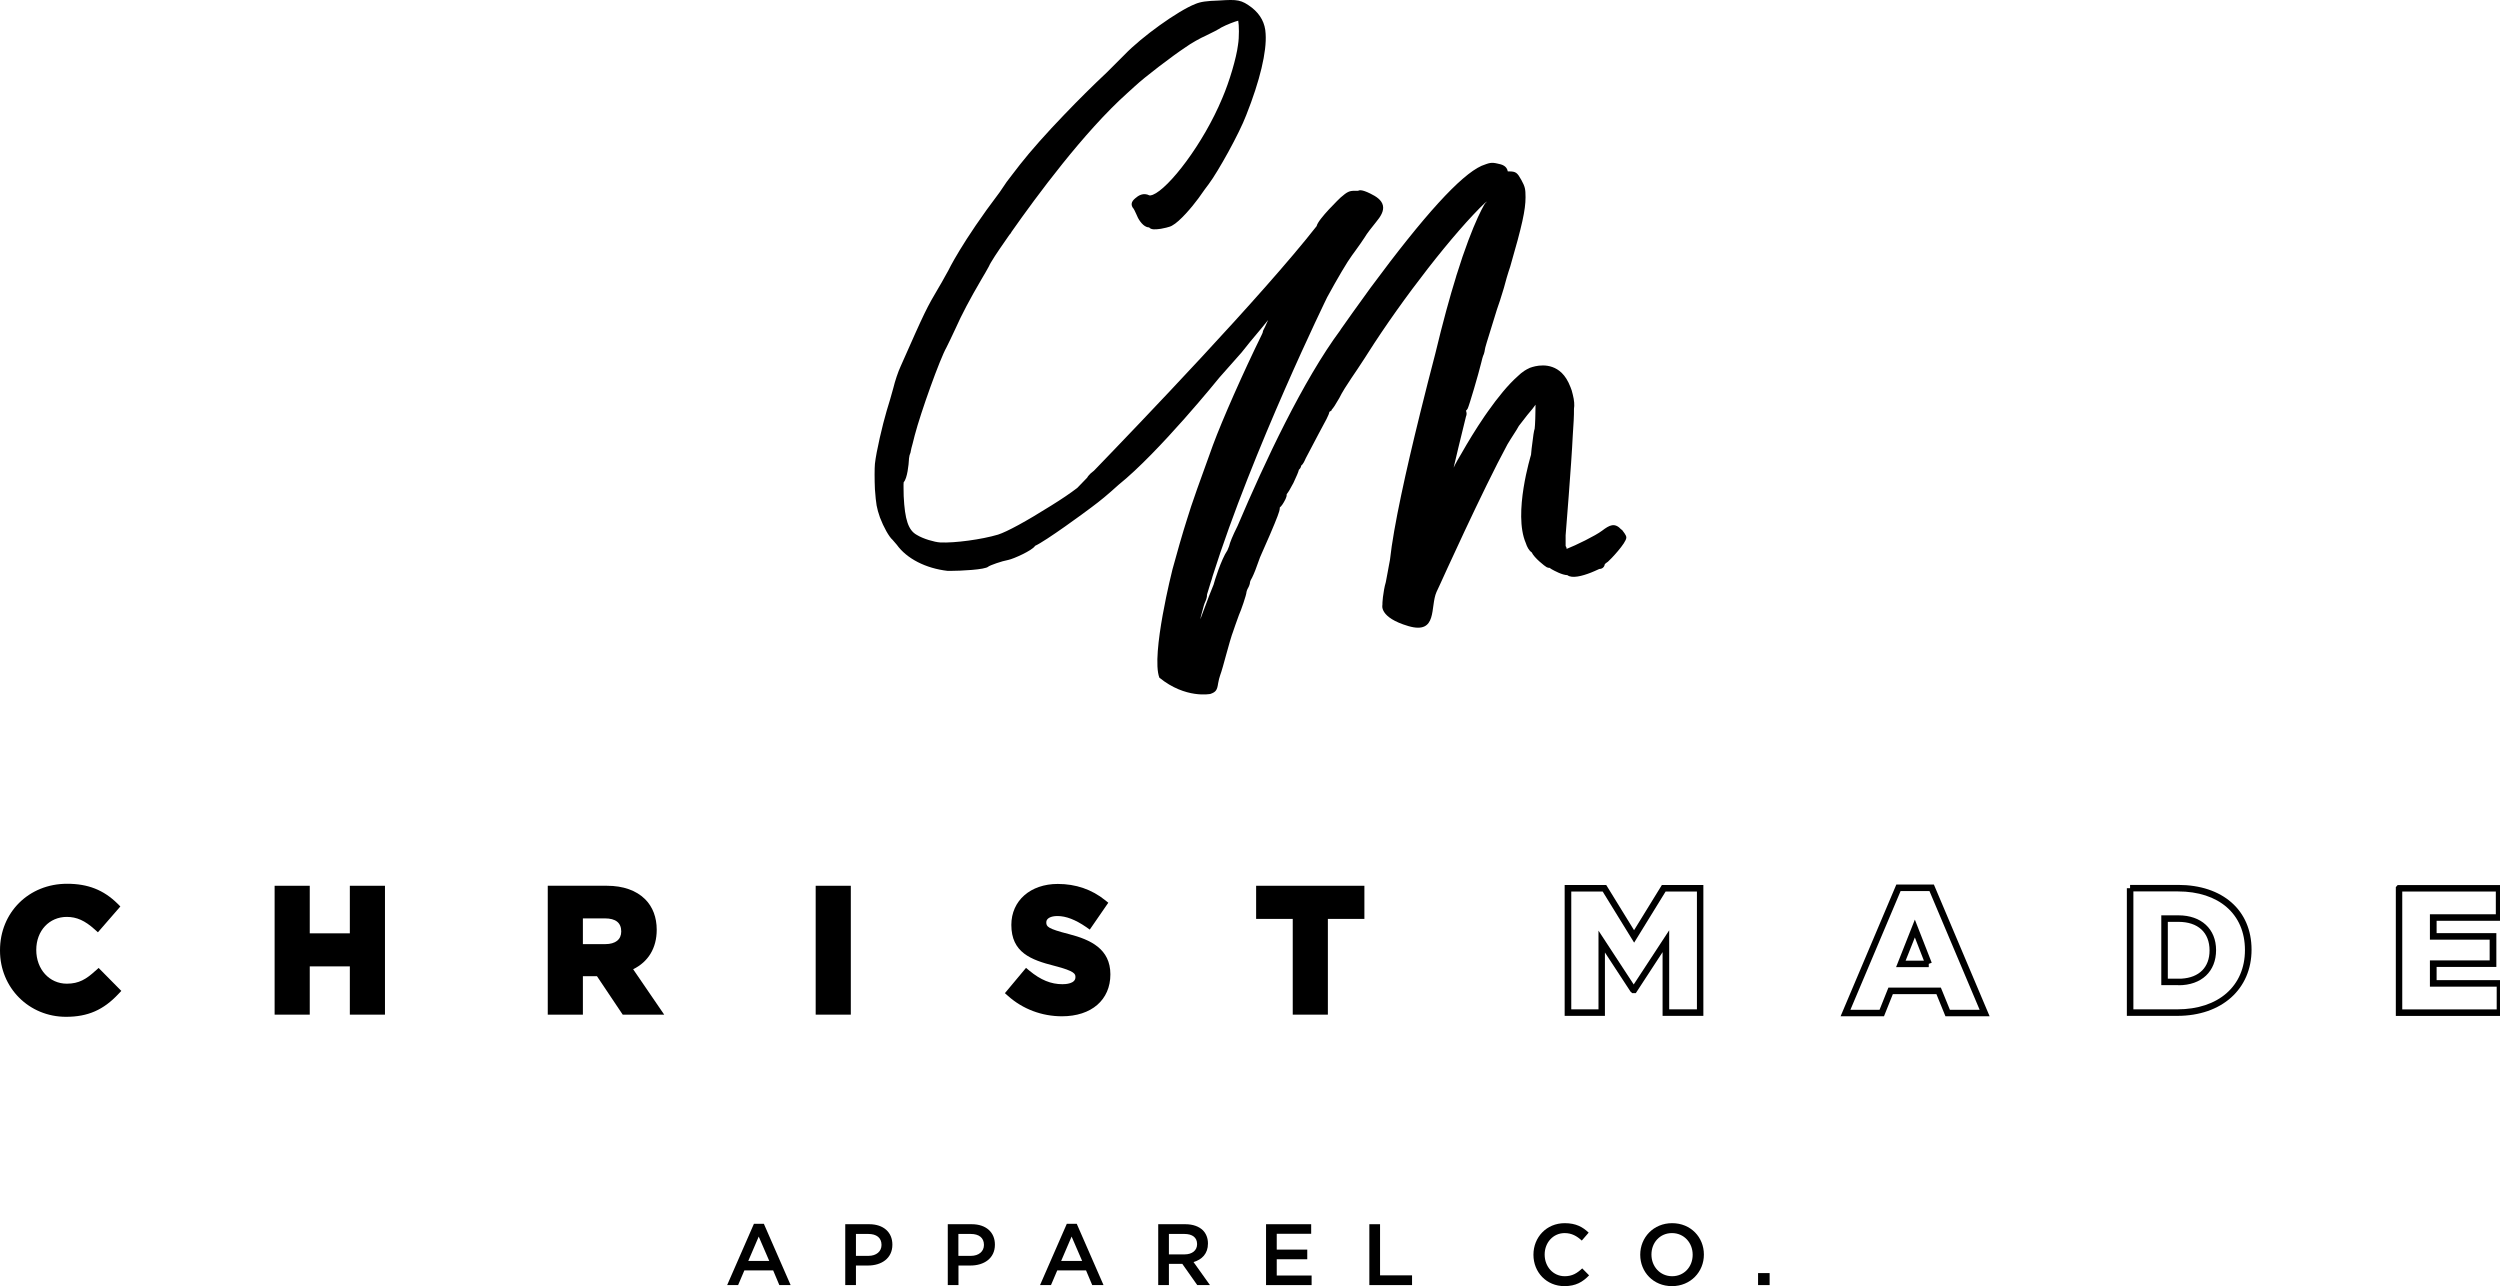 <svg viewBox="0 0 287.49 147.9" version="1.1" xmlns="http://www.w3.org/2000/svg" id="Layer_1">
  
  <defs>
    <style>
      .st0 {
        display: none;
        fill: #fff;
      }
    </style>
  </defs>
  <path d="M10.98,111.63c-1.06.97-1.9,1.49-3.3,1.49-2,0-3.51-1.65-3.51-3.88s1.51-3.8,3.51-3.8c1.14,0,2.09.43,3.2,1.43l.38.34,2.58-2.97-.33-.33c-1.6-1.57-3.39-2.28-5.8-2.28-4.39,0-7.71,3.29-7.71,7.65v.04c0,4.27,3.33,7.61,7.59,7.61,2.51,0,4.31-.79,6.03-2.63l.33-.35-2.61-2.64-.35.32h-.01Z"></path>
  <polygon points="40.23 107.33 35.62 107.33 35.62 101.86 31.58 101.86 31.58 116.68 35.62 116.68 35.62 111.13 40.23 111.13 40.23 116.68 44.27 116.68 44.27 101.86 40.23 101.86 40.23 107.33"></polygon>
  <path d="M75.52,106.92c0-1.43-.46-2.64-1.33-3.51-1.01-1.01-2.53-1.55-4.38-1.55h-6.82v14.82h4.04v-4.42h1.62l2.96,4.42h4.77l-3.57-5.22c1.75-.86,2.71-2.45,2.71-4.54ZM67.03,105.61h2.52c1.25,0,1.89.5,1.89,1.51,0,.92-.67,1.45-1.83,1.45h-2.58v-2.97h0Z"></path>
  <rect height="14.82" width="4.04" y="101.86" x="93.8"></rect>
  <path d="M122.93,107.42c-2.5-.64-2.61-.87-2.61-1.37,0-.43.5-.71,1.28-.71.99,0,2.07.42,3.31,1.27l.41.29,2.13-3.09-.36-.29c-1.54-1.24-3.38-1.87-5.45-1.87-3.14,0-5.34,1.92-5.34,4.71,0,3.18,2.25,4.02,4.96,4.71,2.41.62,2.41.95,2.41,1.31,0,.75-1.14.8-1.49.8-1.32,0-2.5-.48-3.81-1.56l-.38-.32-2.43,2.91.36.32c1.69,1.51,3.89,2.34,6.2,2.34,3.39,0,5.57-1.88,5.57-4.82s-2.29-3.99-4.76-4.63Z"></path>
  <polygon points="144.45 101.86 144.45 105.67 148.66 105.67 148.66 116.68 152.7 116.68 152.7 105.67 156.9 105.67 156.9 101.86 144.45 101.86"></polygon>
  <rect height="288" width="504" y="-70.05" x="-108.26" class="st0"></rect>
  <path d="M186.46,60.91c-.78-.86-1.37-.53-2.23.12-.76.58-3.04,1.69-4.07,2.09,0-.11-.04-.23-.12-.33v-1.23s.68-8.37.82-11.46c.09-1.3.15-2.29.14-3.09.07-.41.04-.95-.14-1.65-.03-.16-.07-.31-.12-.46h0c-.04-.13-.09-.25-.14-.38-.28-.73-.62-1.26-1.01-1.64h0c-1.36-1.31-3.14-.77-3.6-.6-.04,0-.08.03-.12.05-.19.08-.38.19-.57.31-.27.18-.53.39-.74.6-1.16,1.02-2.35,2.51-3.44,4.05-.14.2-.28.39-.4.57-1.05,1.54-1.97,3.07-2.61,4.2-.38.63-.73,1.24-.95,1.72.11-.46.23-.99.38-1.6l.16-.68c.48-2,.86-3.53.88-3.6.11-.22.08-.48,0-.67.08-.07.15-.15.2-.25.17-.34,1.24-3.96,1.55-5.25.08-.39.19-.71.22-.81.07-.12.11-.27.16-.47l.04-.23c0-.16.27-1.02.92-3.11l.47-1.52c.23-.61.49-1.47.68-2.09l.12-.39c.14-.56.46-1.68.73-2.46,1.37-4.73,1.76-6.51,1.76-7.97,0-.95-.06-1.21-.48-1.98-.47-.84-.62-.99-1.44-.99h-.12c-.12-.63-.65-.8-1.19-.9-.73-.17-.94-.08-1.83.26-2.41,1.09-6.58,5.66-12.74,13.99-1.64,2.27-2.73,3.78-3.47,4.85v.02c-4.3,5.78-8.72,15.19-11.84,22.54-.6,1.2-.88,1.91-.98,2.34-.06.16-.13.31-.19.47-.74,1.08-1.52,3.67-1.54,3.77,0,.04-.03.12-.04.15-.14.29-.78,1.97-1.32,3.43-.14.38-.22.59-.22.59.03-.13.05-.27.08-.39.11-.4.22-.81.33-1.21.04-.11.07-.21.1-.29.13-.28.28-.64.26-.96.14-.47.28-.94.43-1.41.08-.22.15-.46.21-.69,4.63-14.62,13.18-32.09,13.18-32.09h0c1.2-2.2,2.32-4.1,2.86-4.82l.35-.48c.4-.56.84-1.16,1.1-1.58.25-.45.88-1.22,1.27-1.71.6-.72.96-1.33.83-1.95-.14-.65-.78-1.05-1.45-1.38-1.03-.51-1.28-.38-1.41-.32h-.02c-.06.01-.18.01-.36,0-.62,0-.86.11-1.62.77-.03.02-2.62,2.51-2.76,3.29-6.2,7.93-20.45,22.79-25.61,28.13-.09.07-.19.15-.32.26l-.05.04c-.19.19-.33.34-.41.5-.72.75-1.14,1.18-1.14,1.18-.85.65-1.76,1.26-3.01,2.04-2.88,1.81-5.05,2.99-6.1,3.33-1.88.56-4.99.98-6.65.9-.67-.04-1.97-.42-2.68-.86-.98-.53-1.39-1.74-1.52-4.47,0-.36-.04-1.46,0-1.6.42-.42.58-2.1.6-2.55,0-.05,0-.2.07-.53.1-.22.16-.48.16-.56,0-.1.1-.4.2-.8l.24-.95c.71-2.7,2.9-8.8,3.65-10.11.16-.33.64-1.29,1.04-2.17.7-1.58,1.65-3.38,2.99-5.67.28-.46.65-1.11.86-1.5.06-.17.3-.57.67-1.15.14-.22.74-1.12,1.68-2.46.09-.08.17-.19.25-.35,2.85-4.06,8.33-11.49,13.3-15.94.33-.3.61-.55.87-.79.02-.01.04-.04.06-.05,1.01-.96,4.31-3.47,5.72-4.4.67-.49,1.79-1.11,2.39-1.37.69-.32,1.5-.75,1.76-.93.63-.34,1.61-.71,1.96-.79.09.47.13,1.87-.03,2.81-.18,1.46-.98,4.19-1.8,6.09-2.19,5.27-6.16,10.39-7.99,11.12-.18.07-.33.09-.39.07-.72-.36-1.29.03-1.64.34-.2.17-.39.37-.41.65,0,.29.17.48.22.53.04.06.18.31.31.62.22.59.67,1.28,1.18,1.48.1.04.2.06.3.06h0c.25.3.75.24,1.36.16.17-.03,1.03-.19,1.29-.37.87-.46,2.28-2.12,3.02-3.13.5-.73,1.04-1.45,1.18-1.63,1.1-1.47,3.52-5.83,4.32-7.94,1.58-3.98,2.37-7.31,2.23-9.36-.05-1.2-.58-2.2-1.57-2.99-1.23-.93-1.66-.97-3.79-.83-1.48.05-2.1.14-2.73.4-1.99.78-6.17,3.78-8.14,5.84l-2,2c-1.68,1.58-3.33,3.22-4.86,4.82h0s-.04.04-.06.06c-2.03,2.11-3.83,4.13-5.11,5.76-.34.45-.67.88-.94,1.22-.32.41-.54.7-.58.76-.09.13-.43.63-.8,1.18-4.38,5.78-5.92,9.03-5.92,9.03l-.42.75c-.24.44-.45.82-.58,1.02-1.53,2.59-1.65,2.85-4.46,9.2-.31.66-.67,1.75-.85,2.51-.18.68-.54,1.91-.77,2.64-.47,1.59-1.2,4.68-1.35,6.09-.05.52-.05,1.83,0,2.92.14,1.8.19,2.1.58,3.25.42,1.11,1.05,2.23,1.44,2.56.08.08.28.32.5.58,1.14,1.59,3.32,2.71,5.84,3h.35c1.06,0,3.98-.13,4.33-.49.21-.16,1.53-.63,2.3-.77.63-.13,2.72-1.08,3.05-1.58l.03-.04c1.21-.54,5.74-3.86,6.47-4.42,1.09-.81,1.8-1.4,3.13-2.6h0c4.65-3.73,11.6-12.34,11.6-12.34h0c1.28-1.43,2.4-2.7,2.54-2.87.43-.56,1.47-1.83,2.28-2.78.32-.39.57-.7.78-.96l-.38.83c-.18.34-.23.44-.23.54,0,.03-.04.16-.13.33-2.12,4.32-4.53,9.77-5.61,12.69-1.28,3.51-2.53,6.98-2.98,8.53-.47,1.45-1.27,4.25-1.67,5.75,0,0-2.5,9.84-1.51,12.46,3.02,2.46,5.87,1.87,5.87,1.87.65-.22.78-.47.89-1.23.04-.29.17-.75.24-.94.12-.29.46-1.5.71-2.44.26-.99.57-1.98.63-2.17l.09-.25c.08-.23.2-.58.32-.93.19-.51.37-1.02.4-1.11.23-.49.87-2.34.87-2.65,0-.05.07-.23.11-.33.11-.19.3-.54.3-.83,0-.06.09-.21.1-.25.13-.19.46-.92.7-1.63.25-.73.48-1.3.57-1.46.33-.71,1.52-3.46,1.8-4.24.16-.42.26-.73.25-.98.2-.16.4-.45.66-.97.07-.16.15-.35.13-.55.21-.26.44-.67.78-1.31.35-.76.56-1.21.63-1.52.09-.07.22-.2.26-.46.21-.16.36-.47.52-.84.13-.25.39-.76.71-1.35l.8-1.52c.81-1.49,1.16-2.12,1.21-2.47l.27-.19v-.07c.17-.17.42-.54.87-1.33.29-.61.92-1.6,1.37-2.26.38-.54,1.02-1.52,1.57-2.36l.32-.5c4.02-6.34,9.99-14.01,13.61-17.44,0-.01.03-.02.04-.04-.02.09-.04.18-.06.28l.02-.24s-1.38,1.96-3.43,8.56h0v.02c-.73,2.34-1.53,5.26-2.4,8.88-.56,2.13-1.16,4.5-1.76,6.92-.02.06-.03.11-.04.17-1.54,6.23-3,12.79-3.41,16.61l-.13.69c-.07.36-.11.57-.13.71l-.22,1.17c-.16.52-.26,1.18-.33,1.72h0c-.05.46-.07.81-.06.9,0,0-.42,1.43,2.99,2.43,3.4.99,2.48-2.24,3.23-3.92.14-.31.28-.62.45-.97,0,0,4.87-10.78,7.71-16.01.13-.21.25-.41.36-.59.64-1,.87-1.35.95-1.53.05-.07.15-.2.28-.36.19-.25.45-.57.69-.89.49-.57.78-.94.95-1.19,0,.93-.05,2.44-.1,2.76-.08.22-.17.75-.35,2.28-.02.23-.04.47-.07.72,0,.02-2.08,6.73-.6,10.15.13.41.36.87.68,1.07.28.63,1.52,1.6,1.71,1.7.13.07.24.09.34.08.04.02.12.07.24.16.32.18,1.22.67,1.81.68.53.42,1.74.09,2.71-.29l.43-.18c.28-.12.51-.22.53-.24.34,0,.59-.22.63-.54.04-.05.16-.17.37-.3.26-.21,2.11-2.15,2.11-2.77,0-.11,0-.26-.5-.89l-.04-.02h-.02Z"></path>
  <path d="M195.88,116.82h-4.69v-7.33l-3.08,4.72h-.41l-.19-.17-2.95-4.51v7.29h-4.63v-15.05h4.78l3.2,5.2,3.2-5.2h4.77v15.05h0ZM191.95,116.07h3.19v-13.55h-3.6l-3.62,5.88-3.62-5.88h-3.61v13.55h3.13v-9.05l4.05,6.19,4.08-6.23v9.09h0Z"></path>
  <path d="M228.79,116.87h-5.07l-1.04-2.55h-5.01l-1.02,2.55h-4.99l6.41-15.15h4.32l6.41,15.15h-.01ZM224.22,116.12h3.43l-5.77-13.65h-3.32l-5.77,13.65h3.35l1.02-2.55h6.03l1.04,2.55h0ZM221.8,111.22h-3.76l2.16-5.47,1.94,4.96-.34.13v.38h0ZM219.14,110.47h2.1l-1.04-2.67-1.06,2.67h0Z"></path>
  <path d="M250.38,116.82h-5.8v-14.68h.37v-.38h5.52c5.13,0,8.45,2.92,8.45,7.45s-3.43,7.61-8.53,7.61h-.01ZM245.33,116.07h5.05c4.72,0,7.78-2.67,7.78-6.82s-3.02-6.74-7.7-6.74h-5.13v13.55h0ZM250.52,113.29h-1.98v-8.03h1.98c2.62,0,4.32,1.57,4.32,4s-1.65,4.04-4.32,4.04h0ZM249.29,112.54h1.58c2.03-.12,3.22-1.31,3.22-3.24,0-2.07-1.33-3.29-3.57-3.29h-1.23v6.52h0Z"></path>
  <path d="M287.87,116.83h-12.36v-14.82l.21-.23h12.06v4.11h-7.58v1.42h6.87v3.88h-6.87v1.52h7.68v4.12s-.01,0-.01,0ZM276.25,116.08h10.86v-2.62h-7.68v-3.02h6.87v-2.38h-6.87v-2.92h7.58v-2.62h-10.76v13.56h0Z"></path>
  <g>
    <path d="M86.7,140.73h1.14l3.08,7.05h-1.3l-.71-1.69h-3.31l-.72,1.69h-1.26l3.08-7.05ZM88.46,145l-1.21-2.8-1.2,2.8s2.41,0,2.41,0Z"></path>
    <path d="M97.2,140.78h2.76c1.64,0,2.66.93,2.66,2.34v.02c0,1.57-1.26,2.39-2.8,2.39h-1.39v2.25h-1.23v-7ZM99.86,144.42c.93,0,1.51-.52,1.51-1.25v-.02c0-.82-.59-1.25-1.51-1.25h-1.43v2.52h1.43Z"></path>
    <path d="M108.99,140.78h2.76c1.64,0,2.66.93,2.66,2.34v.02c0,1.57-1.26,2.39-2.8,2.39h-1.39v2.25h-1.23v-7ZM111.64,144.42c.93,0,1.51-.52,1.51-1.25v-.02c0-.82-.59-1.25-1.51-1.25h-1.43v2.52h1.43Z"></path>
    <path d="M122.68,140.73h1.14l3.08,7.05h-1.3l-.71-1.69h-3.31l-.72,1.69h-1.26l3.08-7.05ZM124.44,145l-1.21-2.8-1.2,2.8s2.41,0,2.41,0Z"></path>
    <path d="M133.19,140.78h3.12c.88,0,1.57.26,2.02.7.37.38.58.9.58,1.51v.02c0,1.15-.69,1.84-1.66,2.12l1.89,2.65h-1.46l-1.72-2.44h-1.54v2.44h-1.23v-7h0ZM136.22,144.25c.88,0,1.44-.46,1.44-1.17v-.02c0-.75-.54-1.16-1.45-1.16h-1.79v2.35h1.8,0Z"></path>
    <path d="M145.59,140.78h5.19v1.1h-3.96v1.82h3.51v1.11h-3.51v1.87h4.01v1.1h-5.24v-7h0Z"></path>
    <path d="M157.47,140.78h1.23v5.88h3.68v1.12h-4.91v-7h0Z"></path>
    <path d="M176.34,144.3v-.02c0-1.99,1.49-3.62,3.6-3.62,1.3,0,2.08.45,2.75,1.09l-.79.91c-.57-.52-1.16-.86-1.97-.86-1.32,0-2.3,1.09-2.3,2.46v.02c0,1.37.97,2.48,2.31,2.48.86,0,1.41-.34,2.01-.9l.79.8c-.73.76-1.53,1.24-2.84,1.24-2.05,0-3.56-1.59-3.56-3.6h0Z"></path>
    <path d="M188.62,144.3v-.02c0-1.97,1.52-3.62,3.67-3.62s3.65,1.63,3.65,3.6v.02c0,1.97-1.52,3.62-3.67,3.62s-3.65-1.63-3.65-3.6ZM194.65,144.3v-.02c0-1.36-.99-2.48-2.38-2.48s-2.36,1.1-2.36,2.46v.02c0,1.36.99,2.48,2.38,2.48s2.36-1.1,2.36-2.46Z"></path>
    <path d="M202.17,146.4h1.33v1.38h-1.33v-1.38Z"></path>
  </g>
</svg>